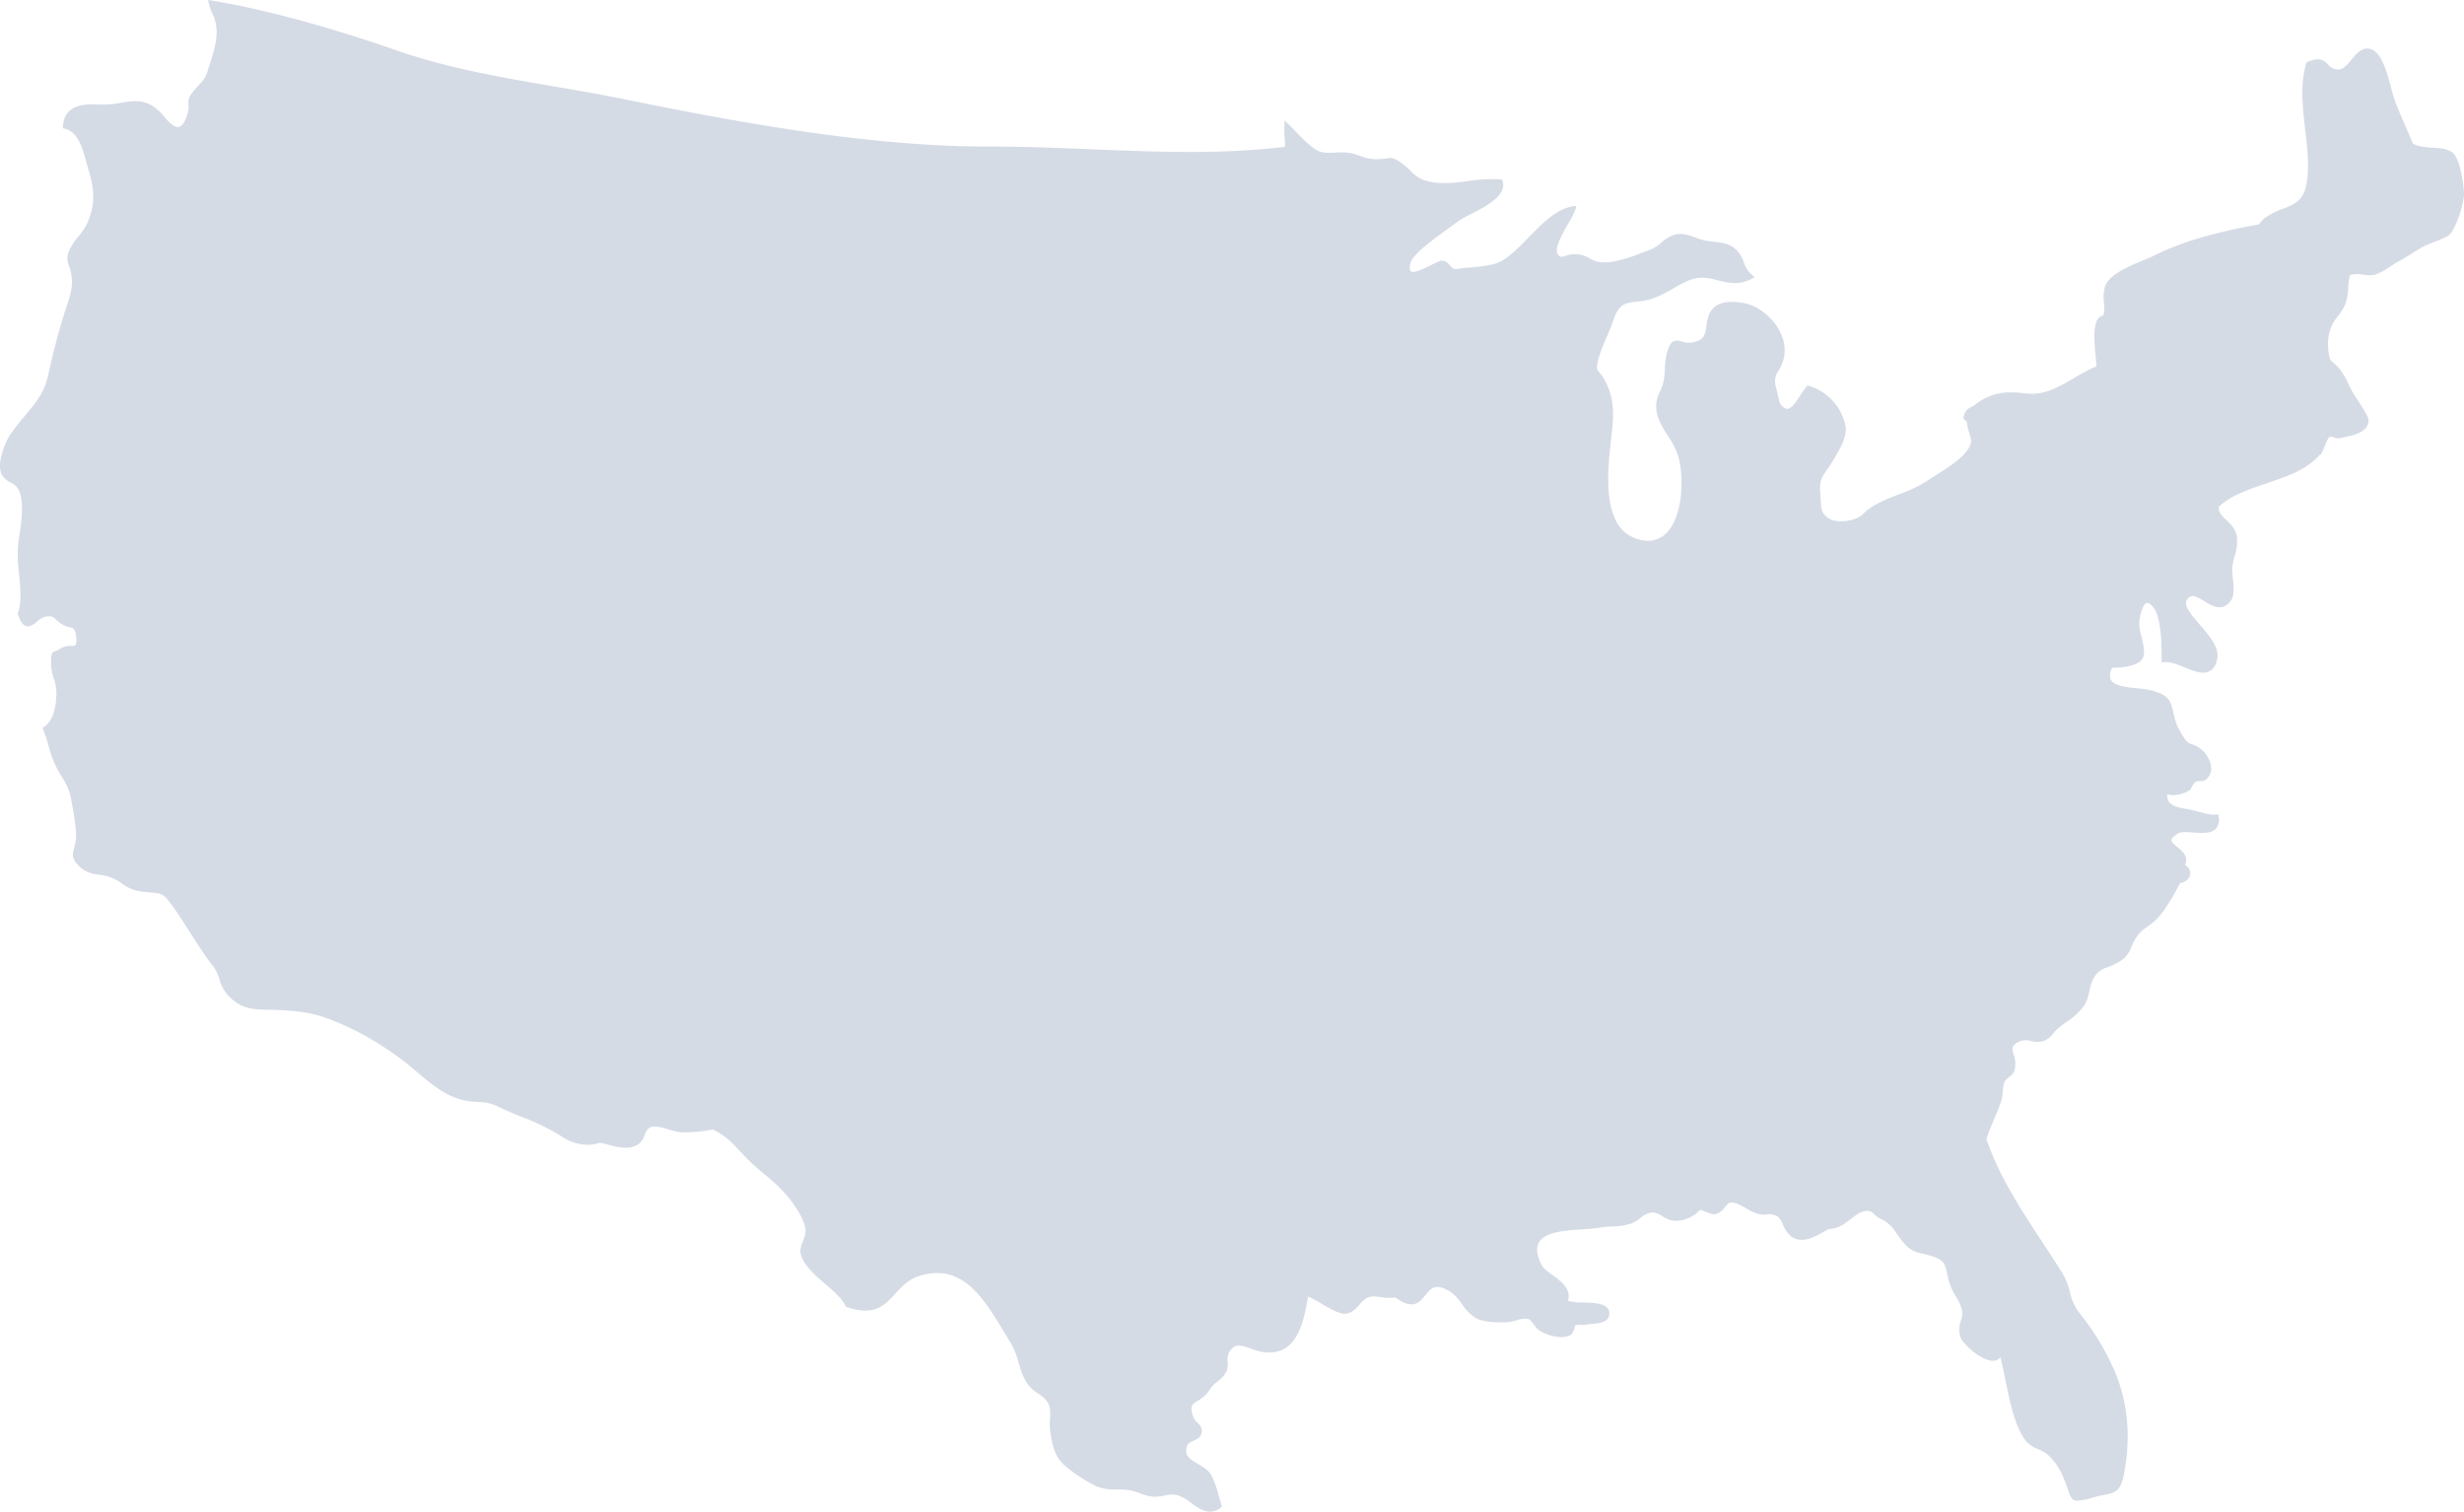 <svg id="Grupo_150" data-name="Grupo 150" xmlns="http://www.w3.org/2000/svg" xmlns:xlink="http://www.w3.org/1999/xlink" width="819.077" height="502.484" viewBox="0 0 819.077 502.484">
  <defs>
    <clipPath id="clip-path">
      <rect id="Rectángulo_61" data-name="Rectángulo 61" width="819.077" height="502.484" fill="#d5dbe5"/>
    </clipPath>
  </defs>
  <g id="Grupo_149" data-name="Grupo 149" clip-path="url(#clip-path)">
    <path id="Trazado_29" data-name="Trazado 29" d="M815.2,50.685c-1.8-1.291-4.147-1.442-6.631-1.6-2.251-.143-4.58-.294-6.484-1.352-.858-2.194-1.831-4.4-2.77-6.525-1.136-2.578-2.309-5.242-3.277-7.878-.3-.813-.642-2.1-1.038-3.6-1.287-4.875-3.052-11.551-6.207-13.1-3.175-1.569-5.25.948-7.089,3.167-1.406,1.7-2.738,3.314-4.441,3.314h-.049a4.331,4.331,0,0,1-3.281-1.634c-1.307-1.279-2.795-2.721-6.893-.87l-.3.131-.1.315c-2.108,6.787-1.214,14.571-.347,22.1.772,6.73,1.5,13.083.278,18.771-.981,4.548-3.771,5.97-7.322,7.347l-.527.2a22.12,22.12,0,0,0-5.5,2.77l-.029-.1-.874.8-.008.008-.319.286.016.053a10.934,10.934,0,0,0-1.205,1.352,169.7,169.7,0,0,0-21.929,5.173l0-.016-.691.225-.687.225.008.025a90.469,90.469,0,0,0-11.665,4.793c-.879.437-2.051.923-3.412,1.487-4.613,1.9-10.934,4.515-12.568,8.352a12.286,12.286,0,0,0-.474,5.561,14.54,14.54,0,0,1-.159,4.421,2.577,2.577,0,0,0-1.532.76c-2.108,2.145-1.483,8.5-1.03,13.145.114,1.173.217,2.215.253,2.975a57.7,57.7,0,0,0-7.567,3.951c-5.034,2.962-9.769,5.769-15.809,5.067-6.084-.695-11.228-.842-17.361,4.021a6.168,6.168,0,0,1-.78.445,4.342,4.342,0,0,0-2.039,1.589c-.637,1.389-.764,1.929-.572,2.4a1.106,1.106,0,0,0,.707.613c.155.057.27.1.339.67a19.037,19.037,0,0,0,.817,3.457c.658,2.125,1.054,3.408-.883,5.965a20,20,0,0,1-3.616,3.5l-.012.012c-2.145,1.683-4.7,3.3-6.963,4.723-.347.217-.674.425-1.013.637V158.8l-.829.535-.074.045-.4.262v0c-.331.212-.666.429-.968.633a44.825,44.825,0,0,1-8.634,4.037c-4.421,1.716-8.993,3.489-12,6.587-2.227,2.288-8.319,3.146-11.044,1.565a5.9,5.9,0,0,1-2.084-1.818c-.723-1.1-.793-2.431-.887-4.27-.033-.658-.074-1.373-.143-2.149-.4-4.315.478-5.565,2.215-8.062.609-.874,1.3-1.863,2.055-3.163l.609-1.03c1.728-2.9,4.1-6.877,3.494-10.37A17.487,17.487,0,0,0,601.3,128.266l-.437-.114-.3.339a28.745,28.745,0,0,0-2.227,3.109c-1.377,2.1-2.8,4.262-4.192,4.29h-.024c-.748,0-1.581-.633-2.415-1.769-.192-.515-1.544-6.256-1.6-6.668a6.072,6.072,0,0,1,1.091-4.221,14.253,14.253,0,0,0,1.577-3.449c2.149-7.15-3.085-14.44-9.108-17.664-3.5-1.88-10.82-2.827-13.868.02-1.945,1.818-2.255,4.1-2.533,6.121-.384,2.811-.662,4.842-4.625,5.541a7.912,7.912,0,0,1-3.686-.294,3.446,3.446,0,0,0-2.746,0c-.9.527-1.544,1.757-2.194,4.245a23.4,23.4,0,0,0-.593,4.924,21.122,21.122,0,0,1-.621,4.936,17.621,17.621,0,0,1-.94,2.394,11.679,11.679,0,0,0-1.308,4.49c-.168,4.041,1.888,7.253,3.874,10.362a29.112,29.112,0,0,1,3.15,5.863c2.239,6.427,2.166,19.686-3.048,25.84a8.651,8.651,0,0,1-8.638,2.983,13.547,13.547,0,0,1-2.129-.564l-.008,0c-4.736-1.671-7.567-5.827-8.654-12.7-1.042-6.619-.208-14.174.4-19.694l.106-.96c.78-7.085,1.4-12.683-2.186-19.3a13.385,13.385,0,0,0-1.675-2.419c-.919-1.1-1.226-1.475-.331-4.8a38.948,38.948,0,0,1,1.732-4.846c.274-.646.552-1.3.833-1.945.752-1.732,1.524-3.522,2.117-5.291,1.994-5.941,3.7-6.37,8.777-6.828,4.454-.4,7.51-2.137,11.747-4.544l.319-.184c4.932-2.795,7.432-3.816,12.417-2.689.58.131,1.14.27,1.683.4,3.751.919,6.991,1.708,11.318-.519l1-.515-.883-.7a8.447,8.447,0,0,1-2.713-4.11,11.525,11.525,0,0,0-1.953-3.608c-2.341-2.766-5.308-3.077-8.18-3.383-.878-.09-1.765-.184-2.648-.351a21.528,21.528,0,0,1-3.134-.956c-2.362-.85-4.8-1.724-7.24-1.017a13.026,13.026,0,0,0-4.38,2.644,13.462,13.462,0,0,1-3.453,2.251l-1.152.445c-4.736,1.847-11.89,4.633-16.352,3.657a10.008,10.008,0,0,1-2.819-1.132,9.489,9.489,0,0,0-5.214-1.381h-.106a8.4,8.4,0,0,0-2.591.515c-1.4.445-1.924.552-2.656-.466-1.352-1.888,1.434-6.738,3.469-10.28a25.657,25.657,0,0,0,2.4-4.793l.294-1.062-1.091.155c-5.414.752-10.219,5.659-14.869,10.4-3.5,3.575-6.8,6.95-10.113,8.356a14.806,14.806,0,0,1-2.591.715,48.846,48.846,0,0,1-7.571.911,12.8,12.8,0,0,0-1.978.225,9.594,9.594,0,0,1-2.431.2c-.4-.033-.928-.609-1.4-1.12a3.8,3.8,0,0,0-2.488-1.6,2.62,2.62,0,0,0-.482.086l.163-.286-2.084.977-.049.025-.159.074,0,0c-.413.2-.842.409-1.3.637-2.092,1.046-5.606,2.795-6.6,2.01-.4-.319-.462-1.25-.163-2.615.662-3,7.661-8.037,11.841-11.053,1.332-.96,2.464-1.773,3.183-2.362a35.3,35.3,0,0,1,5.279-3.089c5.238-2.717,11.755-6.1,10.366-10.9l-.135-.47-.486-.049a46.459,46.459,0,0,0-10.828.543c-4.417.568-8.985,1.16-13.508.053a11.6,11.6,0,0,1-5.741-3.538,25.448,25.448,0,0,0-2.738-2.366c-2.7-1.945-3.355-1.957-5.177-1.683a21.22,21.22,0,0,1-3.428.266,14.107,14.107,0,0,1-5.242-1.066c-.87-.3-1.765-.621-2.877-.9a19.186,19.186,0,0,0-5.218-.229c-2.039.09-4.143.176-5.532-.392-2.431-.993-5.41-4.07-8.037-6.787-.842-.87-1.647-1.7-2.386-2.419l-1.128-1.087-.1,1.561a37.616,37.616,0,0,0,.118,4.646c.053.874.11,1.741.131,2.546a252.786,252.786,0,0,1-27.319,1.683c-12.364.151-24.977-.364-37.174-.866-10.8-.445-21.962-.9-33.043-.9h-1.209c-6.836,0-14.129-.245-21.676-.731-32.872-2.1-66.9-8.409-98.762-14.91-7.857-1.606-15.862-2.975-23.609-4.3-10.685-1.831-21.733-3.726-32.369-6.231-3.085-.727-5.851-1.426-8.454-2.145-4.209-1.16-7.972-2.325-11.51-3.559-15.98-5.581-39.679-13-61.841-16.675L69.185,0l.208,1.03a15.691,15.691,0,0,0,1.2,3.481,14.741,14.741,0,0,1,1.1,3.118c.964,4.576-.507,9.161-1.924,13.6l-.286.887c-1.193,3.755-1.193,3.755-3.293,6.076-.4.441-.874.964-1.442,1.606-2.125,2.407-2.182,3.367-2.092,4.854a8.322,8.322,0,0,1-.347,3.183c-.756,2.619-1.741,4.127-2.848,4.352-1.164.229-2.8-.878-4.715-3.24-5.1-6.28-9.4-5.594-14.383-4.8a35.228,35.228,0,0,1-7.49.613c-4-.172-11.457-.5-11.943,7.261l-.041.609.592.139c3.665.887,5.291,4.646,6.395,8.209.331,1.071.621,2.149.895,3.167.229.85.445,1.659.67,2.4,1.863,6.141,2.4,10.971-.351,17.5a22.434,22.434,0,0,1-3.052,4.6,19.182,19.182,0,0,0-3.338,5.32A6.553,6.553,0,0,0,23,88.57a18.963,18.963,0,0,1,.633,2.284c.8,4.061-.172,7.012-1.52,11.1l-.564,1.732c-2.288,7.126-3.849,13.471-5.622,21.406a23.278,23.278,0,0,1-4.209,8.826c-1.132,1.565-2.407,3.081-3.641,4.548a66.394,66.394,0,0,0-4.666,6.01C1.55,147.282-1.269,154.3.631,157.8a6.393,6.393,0,0,0,2.9,2.578,5.466,5.466,0,0,1,2.627,2.394c1.982,3.878.977,10.607.241,15.523-.131.862-.253,1.679-.351,2.423a46.1,46.1,0,0,0,.286,9.945c.449,4.7.915,9.569-.36,13.1l-.086.233.078.237c.764,2.341,1.6,3.534,2.721,3.865,1.316.388,2.525-.584,3.69-1.528A6.527,6.527,0,0,1,15.005,205c2.243-.355,2.717.09,3.673.981a11.573,11.573,0,0,0,1.957,1.536,8.029,8.029,0,0,0,2.488.964c1.263.311,1.843.454,2.166,2.909.266,2,.041,2.738-.188,3.007s-.744.3-1.544.319a5.7,5.7,0,0,0-3.4.846,5.878,5.878,0,0,1-1.6.8c-1.483.523-1.61,1.16-1.61,4.192a16.633,16.633,0,0,0,.932,4.973,15.208,15.208,0,0,1,.874,4.707c-.029,3.992-.764,9.206-4.127,11.388l-.511.331.241.564a44.351,44.351,0,0,1,1.79,5.377,46.575,46.575,0,0,0,1.843,5.541,37.99,37.99,0,0,0,2.558,4.809,19.681,19.681,0,0,1,3.114,7.387c.118.744.266,1.561.417,2.419a63.293,63.293,0,0,1,1.2,9.43,14.869,14.869,0,0,1-.646,4.433c-.613,2.268-.829,3.677,1.908,6.235,2.133,1.986,4.286,2.292,6.374,2.591a18.119,18.119,0,0,1,3.31.691,17.485,17.485,0,0,1,4.4,2.3,13.428,13.428,0,0,0,6.8,2.68c1.066.118,1.957.192,2.725.262,3.743.315,4.131.347,6.856,4.008,1.749,2.349,3.841,5.618,6.055,9.083,2.672,4.18,5.438,8.5,7.657,11.249a13.509,13.509,0,0,1,2.215,4.486,13.133,13.133,0,0,0,3.3,5.818c3.976,3.882,7.363,4.225,12.458,4.327,7.4.151,13.606.462,20.405,2.966a91.255,91.255,0,0,1,14.673,7.073,104.173,104.173,0,0,1,10.991,7.457c1.308,1.021,2.619,2.129,3.947,3.256,5.046,4.286,10.268,8.715,16.916,9.6,1.446.192,2.562.262,3.547.327a14.874,14.874,0,0,1,6.811,1.72c2.57,1.23,5.091,2.26,7.526,3.248a73.378,73.378,0,0,1,12.83,6.239,16.148,16.148,0,0,0,8.85,3.007,14.483,14.483,0,0,0,4.286-.682c.507.094,1.03.217,1.553.347l1.23.311c3.2.829,6.815,1.769,9.827-.069a6.391,6.391,0,0,0,2.264-3.224,4.626,4.626,0,0,1,1.561-2.362c1.577-.87,4.229-.074,6.574.633a17.4,17.4,0,0,0,4.029.9,47.047,47.047,0,0,0,10.4-.952A23.117,23.117,0,0,1,244,380.586l.041.041c.74.744,1.455,1.508,2.178,2.28,1.03,1.1,2.1,2.235,3.252,3.342,1.606,1.536,3.273,2.942,4.883,4.3a49.139,49.139,0,0,1,8.777,8.773c2.1,2.93,4.123,6.068,4.625,9.157.217,1.291-.392,2.9-.927,4.311a7.336,7.336,0,0,0-.78,3.44c.654,3.967,4.515,7.3,8.25,10.53,2.889,2.492,5.618,4.85,6.779,7.33l.127.282.294.1c9.218,3.126,12.556-.539,16.086-4.425,2.19-2.4,4.45-4.883,8.36-6.043,13.99-4.123,20.994,7.453,27.76,18.657.8,1.316,1.585,2.623,2.378,3.894a24.505,24.505,0,0,1,2.431,6.158c.838,2.807,1.7,5.712,3.7,8.082a14.533,14.533,0,0,0,3.028,2.546,9.179,9.179,0,0,1,3.2,3.073c.8,1.5.691,3.522.592,5.483a19.268,19.268,0,0,0,.049,3.8c.641,4.184,1.308,8.507,5.1,11.674a53,53,0,0,0,10.1,6.591,16.074,16.074,0,0,0,7.065,1.148,26.16,26.16,0,0,1,4.274.266,17.463,17.463,0,0,1,3.24.968,14.57,14.57,0,0,0,4.736,1.16,16.154,16.154,0,0,0,3.559-.384,8.885,8.885,0,0,1,4.564-.033,14.772,14.772,0,0,1,4.155,2.431c1.957,1.422,4.086,2.966,6.374,2.966a5.577,5.577,0,0,0,3.6-1.41l.392-.323-.163-.478c-.294-.846-.6-1.912-.936-3.052a35.208,35.208,0,0,0-2.48-6.893c-.989-1.687-2.738-2.717-4.425-3.71-2.9-1.7-4.629-2.9-3.665-5.916.294-.923,1.152-1.316,2.141-1.769,1.111-.511,2.37-1.087,2.709-2.57.4-1.753-.65-2.783-1.5-3.616a4.4,4.4,0,0,1-1.169-1.516c-1.373-3.935-.515-4.458,1.373-5.6a10.513,10.513,0,0,0,4.09-3.861,10.414,10.414,0,0,1,2.517-2.574,10.169,10.169,0,0,0,2.893-3.142,6.781,6.781,0,0,0,.437-3.4,5.679,5.679,0,0,1,.245-2.55c1.822-3.841,4.053-3.048,7.441-1.847A22.024,22.024,0,0,0,420,449.439c11.29,1.565,13.406-10.362,14.808-18.256l.037-.225a41.772,41.772,0,0,1,4.343,2.337c2.975,1.732,6.064,3.53,8.017,3.4,2.117-.131,3.449-1.618,4.736-3.056a8.25,8.25,0,0,1,2.934-2.443,7.919,7.919,0,0,1,3.3-.127l1.083.119a14.111,14.111,0,0,0,4.6.078c5.863,4.356,8.041,1.639,9.966-.756,1.794-2.235,3.342-4.16,8.16-1.21a16.011,16.011,0,0,1,3.988,4.184,16.573,16.573,0,0,0,4.466,4.564c2.051,1.193,5.655,1.675,10.7,1.446a14.191,14.191,0,0,0,2.942-.6,7.947,7.947,0,0,1,3.906-.466c.662.2,1.3,1.05,1.924,1.871a7.89,7.89,0,0,0,2.006,2.084,14.383,14.383,0,0,0,6.979,2.059,7.19,7.19,0,0,0,3.015-.6c.785-.364,1.181-1.544,1.532-2.586.078-.241.18-.543.253-.707a3.315,3.315,0,0,1,1.712-.163,5.233,5.233,0,0,0,1.994-.106,10.122,10.122,0,0,1,1.508-.172c2.215-.168,5.557-.421,6.015-2.868a2.8,2.8,0,0,0-.519-2.378c-1.381-1.72-4.879-1.826-8.262-1.933a18.146,18.146,0,0,1-4.96-.531c1.307-3.886-2.255-6.5-5.144-8.609-1.569-1.152-3.052-2.235-3.591-3.318-1.606-3.207-1.9-5.733-.883-7.5,2.051-3.559,9.034-4,14.648-4.347.629-.037,1.218-.078,1.806-.119v0l.564-.041.927-.074,0-.016c.866-.082,1.6-.172,2.157-.282a30.2,30.2,0,0,1,4.172-.409,22.026,22.026,0,0,0,6.472-1,11.7,11.7,0,0,0,3.036-1.839A6.765,6.765,0,0,1,549.515,403a7.084,7.084,0,0,1,3.064,1.259l1.25.74-.008-.053a6.753,6.753,0,0,0,2.974.854h.168a10.573,10.573,0,0,0,6.133-1.916l.033.065.719-.576.012-.008.437-.347-.016-.041c.335-.29.674-.576.993-.911l.319.139c1.92.862,3.6,1.553,4.6,1.406a5.582,5.582,0,0,0,3.126-2.276c.641-.744,1.242-1.446,1.843-1.549,1.585-.282,3.555.846,5.438,1.937a15.231,15.231,0,0,0,3.943,1.835,9.937,9.937,0,0,0,2.86.139,5.264,5.264,0,0,1,3.485.625,6.993,6.993,0,0,1,1.794,2.758,9.584,9.584,0,0,0,2.811,3.988c3.592,2.5,7.849.057,11.265-1.912.36-.208.715-.413,1.058-.6,3.179-.049,5.479-1.835,7.518-3.416,1.638-1.271,3.187-2.472,4.956-2.6a2.887,2.887,0,0,1,2.721,1.05,7.861,7.861,0,0,0,1.965,1.467,11.769,11.769,0,0,1,5.4,4.809,36.99,36.99,0,0,0,2.631,3.465,9.6,9.6,0,0,0,6.215,3.416c.781.172,1.585.351,2.492.642,4.552,1.475,4.7,2.145,5.675,6.5.123.539.253,1.132.409,1.781a20.491,20.491,0,0,0,2.354,5.246,16.4,16.4,0,0,1,2.08,4.666,7.154,7.154,0,0,1-.409,3.493,7.706,7.706,0,0,0-.016,5.655c.948,2.268,7.318,8.074,11.142,7.563a2.887,2.887,0,0,0,2.01-1.165c.572,2.178,1.1,4.744,1.638,7.42,1.577,7.751,3.363,16.536,7.281,20.908a10.946,10.946,0,0,0,3.6,2.219,13.475,13.475,0,0,1,3.146,1.79,20.124,20.124,0,0,1,5.218,7.543,43.87,43.87,0,0,1,1.639,4.3c.846,2.533,1.41,3.518,3.15,3.518a24.3,24.3,0,0,0,5.287-1.1c1.271-.343,2.366-.568,3.31-.76,3.963-.809,5.765-1.177,6.881-7.249,2.28-12.454,1.23-23.617-3.212-34.118a85.232,85.232,0,0,0-11.727-19.269,16.573,16.573,0,0,1-3.056-6.742,22.422,22.422,0,0,0-2.66-6.6c-2.01-3.208-4.155-6.472-6.231-9.627-5.884-8.94-11.968-18.183-16.254-27.981-1.058-2.419-1.933-4.658-2.66-6.828.727-2.141,1.606-4.221,2.452-6.235.879-2.1,1.79-4.258,2.513-6.448a14.486,14.486,0,0,0,.5-3.138,11.312,11.312,0,0,1,.5-2.983,5,5,0,0,1,1.569-1.72l.082-.078.012.008.413-.347a3.96,3.96,0,0,0,1.308-1.757,8.773,8.773,0,0,0-.282-5.32c-.58-1.99-.874-2.991,1.965-4.352a5.961,5.961,0,0,1,3.923-.143,7.849,7.849,0,0,0,3.816.074,6.883,6.883,0,0,0,3.436-2.586,14.047,14.047,0,0,1,1.385-1.471c1-.878,2.088-1.671,3.146-2.435a21.3,21.3,0,0,0,6-5.7,14.745,14.745,0,0,0,1.528-4.544,14.343,14.343,0,0,1,1.361-4.16,7.4,7.4,0,0,1,4.568-3.669,21.262,21.262,0,0,0,3.473-1.61,8.7,8.7,0,0,0,4.442-4.989l.4-.887c.168-.368.351-.756.576-1.189a11.886,11.886,0,0,1,4.307-4.727,29.487,29.487,0,0,0,2.656-2.1c3.15-2.868,6.492-8.9,8.3-12.462,1.941-.433,3.244-1.553,3.432-2.97a3.177,3.177,0,0,0-1.749-3.044c1.312-2.852-.944-4.695-2.627-6.068-.956-.78-1.945-1.585-1.9-2.26.033-.421.47-1.156,2.378-2.272.883-.515,2.864-.38,4.785-.245,3,.208,6.1.429,7.694-1.32a4.638,4.638,0,0,0,.833-4.041l-.114-.691-.695.09c-1.569.2-3.943-.425-6.043-.981-1.136-.3-2.211-.588-3.167-.756l-.441-.078c-2.317-.4-4.948-.854-6.051-2.439a3.637,3.637,0,0,1-.552-2.419,9.991,9.991,0,0,0,7.445-1.438c.167-.1.212-.18.433-.556a8.994,8.994,0,0,1,1.54-2.243,2.919,2.919,0,0,1,1.373-.212,3.2,3.2,0,0,0,2.129-.527,4.857,4.857,0,0,0,1.7-3.551,7.9,7.9,0,0,0-1.9-4.944l.127-.029-.932-.928-.286-.282-.033.008a10.237,10.237,0,0,0-.789-.682,7.944,7.944,0,0,0-2.55-1.287,4.07,4.07,0,0,1-2.309-1.618,38.446,38.446,0,0,1-2.709-4.7,28.812,28.812,0,0,1-1.259-4.437c-.862-3.894-1.561-5.839-8.049-7.355a31.67,31.67,0,0,0-3.931-.519c-3.371-.323-7.559-.719-8.715-2.787-.535-.956-.417-2.313.351-4.037a27.885,27.885,0,0,0,3.293-.163l.012.016.523-.065.985-.131-.02-.045c2.627-.462,4.417-1.275,5.222-2.46,1.165-1.7.5-4.466-.208-7.391a16.605,16.605,0,0,1-.752-5.181c.466-3.424,1.434-5.822,2.464-6.117.739-.212,1.651.756,2.137,1.344,2.86,3.477,2.84,13.333,2.831,17.611v.829l.817-.106c1.9-.245,4.4.752,6.8,1.72,2.227.9,4.372,1.769,6.231,1.769a4.434,4.434,0,0,0,2.125-.494c1.254-.67,2.071-1.99,2.5-4.033.789-3.8-2.587-7.727-5.855-11.526-2.787-3.244-5.422-6.313-4.229-8.123,1.389-2.112,3.015-1.271,5.773.4,2.787,1.687,6.247,3.788,9.067-.5,1-1.524.723-4.417.449-7.212a22.067,22.067,0,0,1-.184-3.493,24.865,24.865,0,0,1,.784-3.735,16.951,16.951,0,0,0,.834-5.794c-.29-3.158-2.068-4.793-3.628-6.239-1.442-1.332-2.595-2.4-2.472-4.413a25.232,25.232,0,0,1,7.261-4.548l.086-.041c.584-.257,1.165-.519,1.769-.76l.045-.016c2.166-.866,4.474-1.643,6.713-2.394,6.705-2.251,13.594-4.609,17.807-9.663l.1.343.825-1.581.135-.261-.008-.037c.233-.486.458-1.026.691-1.638a9.448,9.448,0,0,1,1.124-2.374,1.58,1.58,0,0,1,1.708-.065,3.488,3.488,0,0,0,2.076.237c.217-.053.466-.106.719-.155l.245-.053.744-.147,0-.008c3.113-.637,7.432-1.671,7.739-5.291.1-1.23-1.52-3.788-3.82-7.265-.548-.829-1.017-1.54-1.287-2-.5-.854-1.022-1.916-1.577-3.04a28.217,28.217,0,0,0-2.689-4.756,14.887,14.887,0,0,0-2.411-2.419c-.862-.7-1.12-.907-1.5-3.318a16.994,16.994,0,0,1-.2-2.317,16.091,16.091,0,0,1,1.169-6.472,9.3,9.3,0,0,1,.543-1.042,23.8,23.8,0,0,1,1.614-2.309,16.122,16.122,0,0,0,2.484-4.061,17.161,17.161,0,0,0,.9-5.238,18.261,18.261,0,0,1,.617-4.319,9.816,9.816,0,0,1,4.409-.114,10.31,10.31,0,0,0,3.812.02,21.136,21.136,0,0,0,5.39-2.881c.956-.621,1.855-1.209,2.59-1.6,1.773-.944,3.489-2.031,5.152-3.085.784-.494,1.565-.989,2.349-1.467a33.088,33.088,0,0,1,4.249-1.851c2.66-1.038,4.327-1.72,5.03-2.378,2.443-2.288,4.932-10.836,4.9-13.545-.029-2.268-1.111-11.853-3.873-13.835" transform="translate(-0.002 -0.003)" fill="#d5dbe5"/>
  </g>
</svg>

